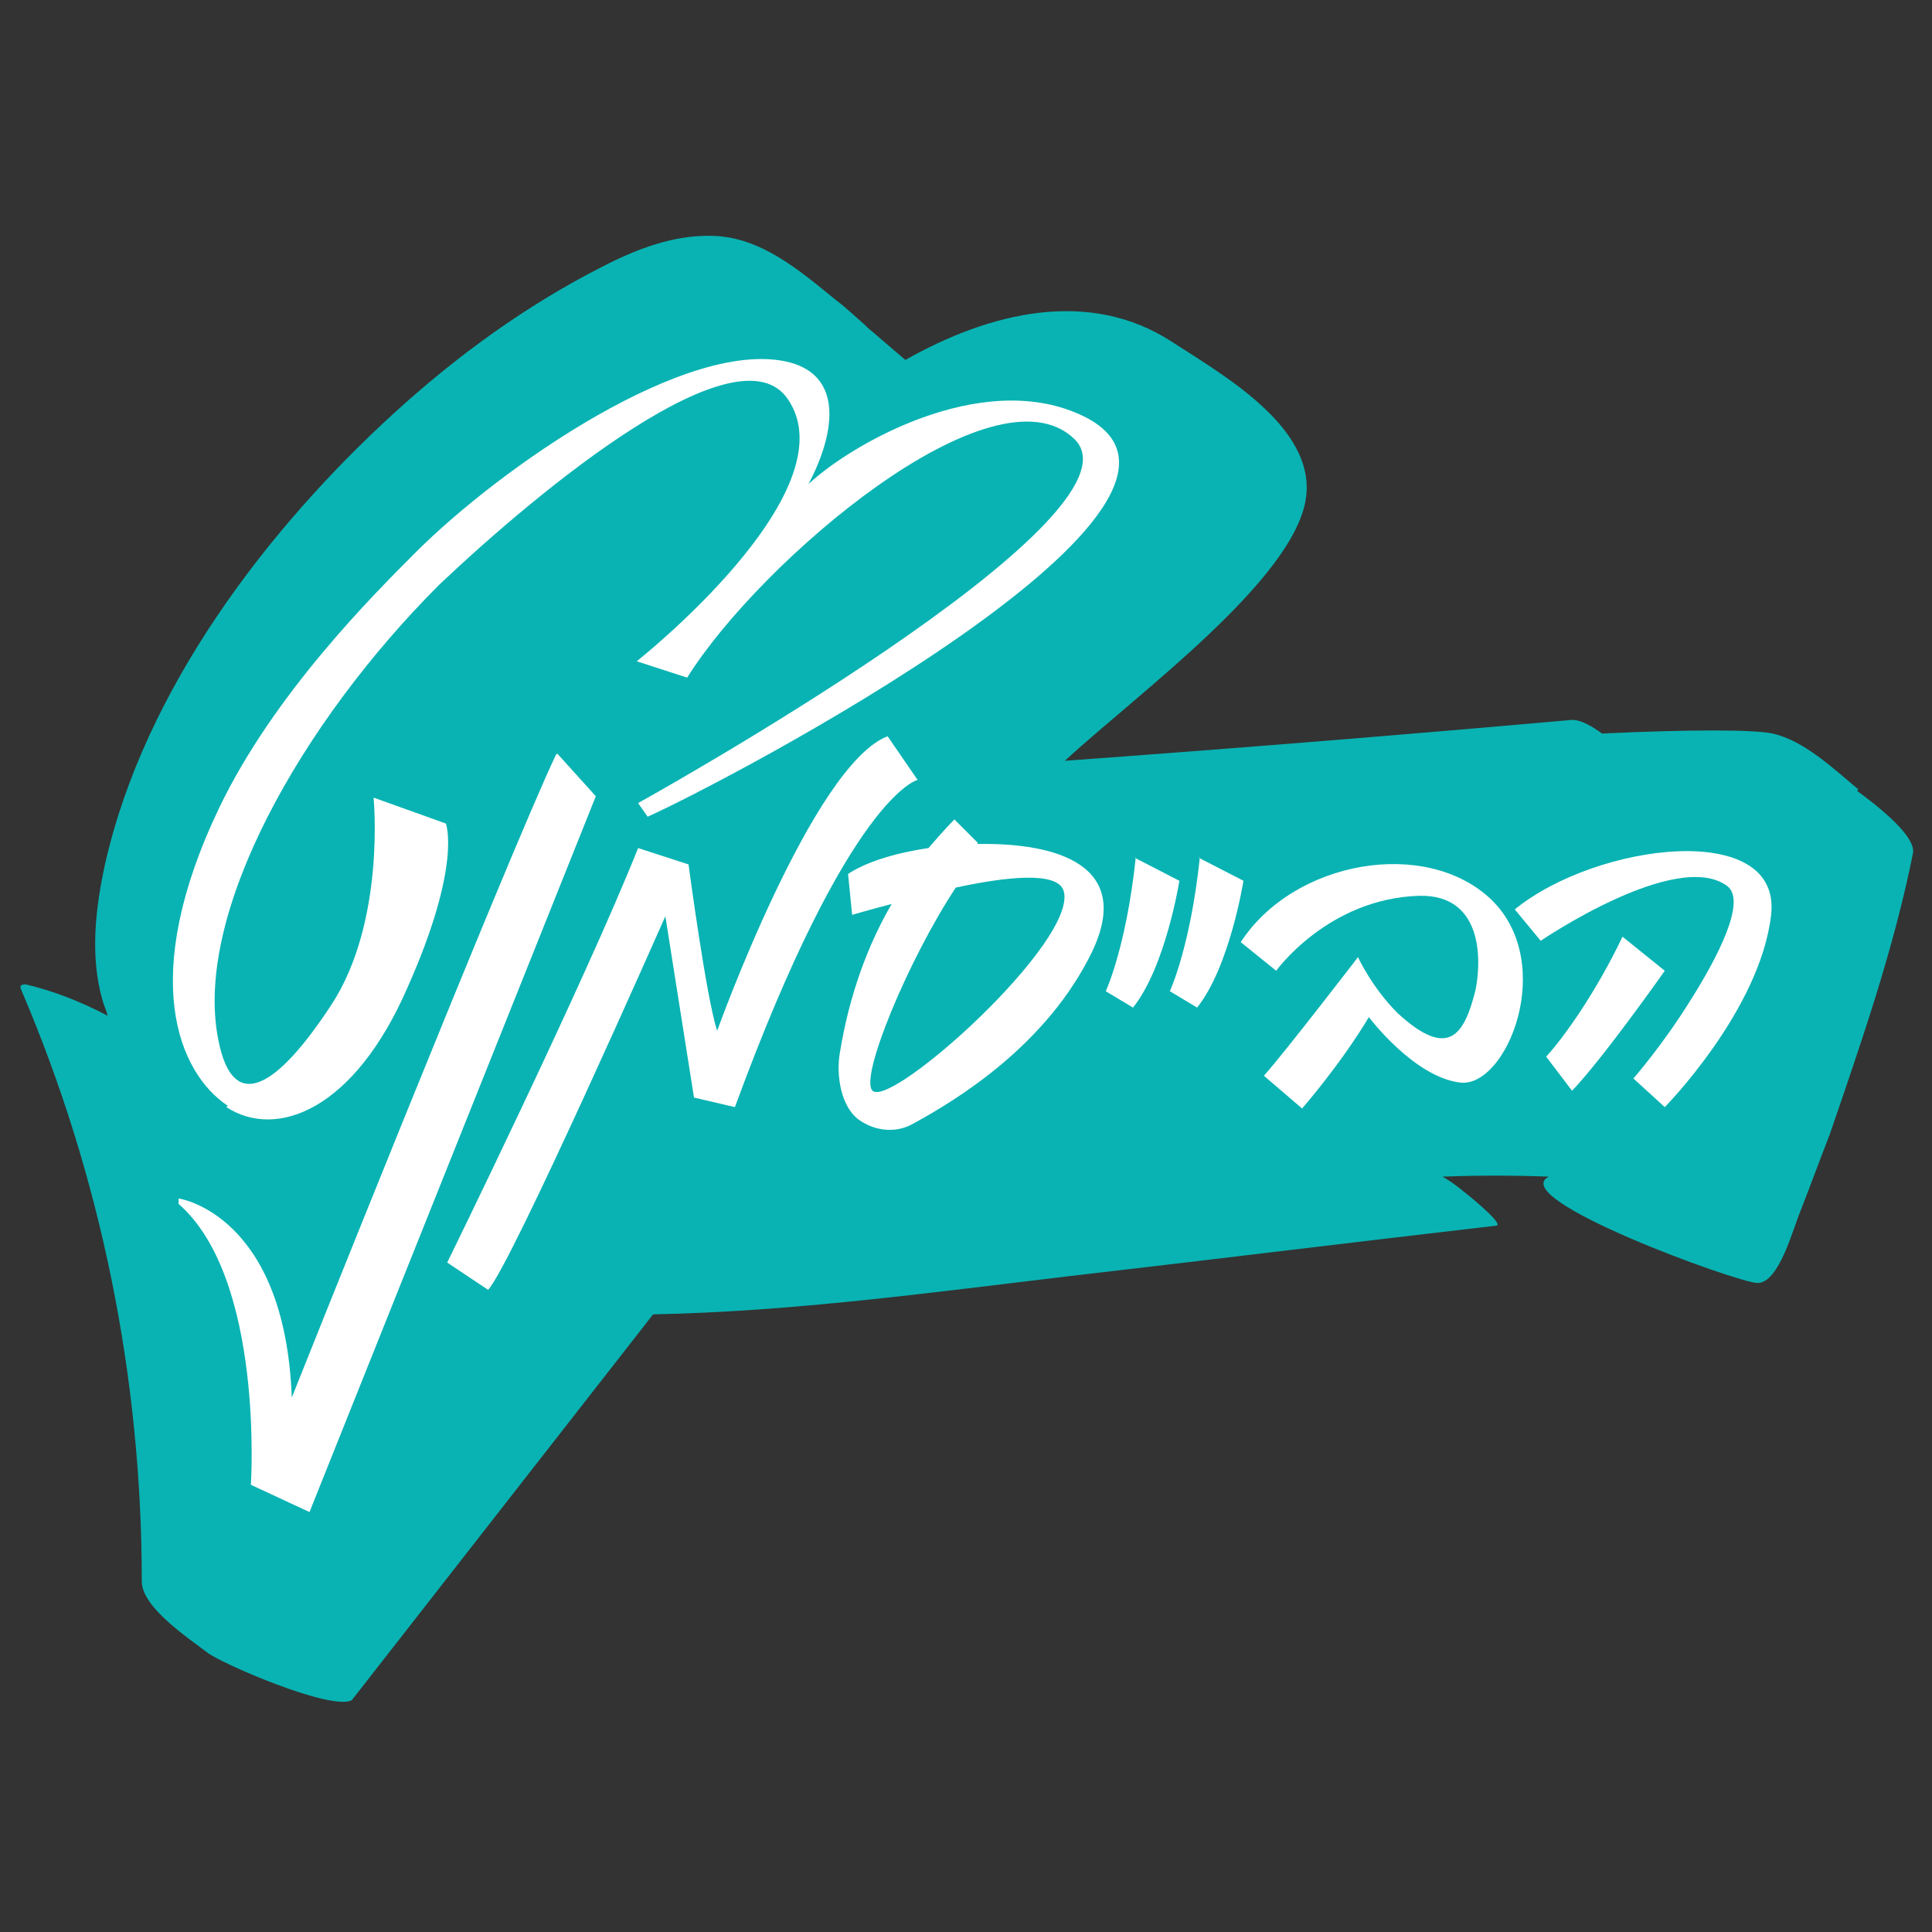 <?xml version="1.0" encoding="UTF-8"?>
<svg xmlns="http://www.w3.org/2000/svg" id="Layer_1" version="1.1" viewBox="0 0 141.7 141.7">
  <rect x="0" y="0" width="141.7" height="141.7" fill="#333333" stroke="none"/>
  <defs>
    <style>
      .st0 {
        fill: #09b3b3;
      }

      .st1 {
        fill: #fff;
      }
    </style>
  </defs>
  <path class="st0" d="M136.3,57.9c-1.8-1.5-4-3.6-6.3-4.1-1.4-.3-6.1-.3-12.5,0-.7-.5-1.5-1-2.2-1-12.4,1.1-24.8,2.1-37.2,3,5.3-4.9,17-13.4,17.7-19.4.6-5.1-6.1-8.9-9.8-11.3-6.1-4-13.4-2.2-19.6,1.3-.7-.6-1.4-1.2-2.1-1.8-.2-.2-.5-.4-.7-.6-.3-.3-.4-.4-.2-.2,0,0,0,0,0,0-.7-.6-1.3-1.2-2.1-1.8-2.7-2.2-5.5-4.6-9-4.7-2.9-.1-5.7,1-8.2,2.3-5.5,2.8-10.6,6.5-15.2,10.7-9.2,8.4-18.3,20.2-21.2,33.1-.7,3.2-1.1,6.7-.2,9.9.1.4.3.8.4,1.2-1.9-1-3.9-1.8-6-2.3-.4,0-.5.1-.3.5,5.8,13.6,8.8,28.3,8.8,43.3,0,1.9,3.5,4.2,4.8,5.2,1,.8,9.1,4.3,10.6,3.5l22.1-28.3c10.2-.2,20.4-1.6,30.5-2.8,10.4-1.2,20.9-2.5,31.3-3.7.7,0-1.5-1.8-1.6-1.9-.5-.4-1.4-1.2-2.3-1.7,2.6-.1,5.2-.1,7.8,0-3.2,1.6,13.9,7.8,15.3,7.8,1.6,0,2.6-4,3.2-5.4.7-1.8,1.4-3.7,2.1-5.5,2.3-6.7,4.7-13.6,6.1-20.6.3-1.4-3.3-4-4.1-4.6Z"></path>
  <g>
    <path class="st1" d="M67.3,57.2l-2.2-3.2c-5.5,2.1-12.5,21.6-12.5,21.6-.8-2.4-2.1-12.2-2.1-12.2l-3.7-1.2c-3.9,9.8-14,30.4-14,30.4l3,2c1.7-1.8,13-27.4,13-27.4l2.1,13.3,3,.7c8.4-22.9,13.4-24,13.4-24Z"></path>
    <path class="st1" d="M88,62.9c-.7,6.6-2.2,9.8-2.2,9.8l2,1.2c2.4-3,3.4-9.3,3.4-9.3l-3.3-1.7Z"></path>
    <path class="st1" d="M83.3,62.9c-.7,6.6-2.2,9.8-2.2,9.8l2,1.2c2.4-3,3.4-9.3,3.4-9.3l-3.3-1.7Z"></path>
    <path class="st1" d="M109.4,66c-4.8-4.6-14.5-2.9-18.4,3.1l2.6,2.1s3.8-5.3,10.5-5.5c4.9-.1,4.5,5.2,4.1,7-.8,3.1-1.9,5.1-5.7,1.6-1.9-1.9-2.9-4.1-2.9-4.1,0,0-5.3,6.9-6.9,8.7l2.8,2.4s2.8-3.2,4.9-6.7c0,0,3.3,4.4,6.7,4.8,3.4.4,7.1-8.7,2.3-13.4Z"></path>
    <path class="st1" d="M40.8,55.3c-3.6,7.6-19.4,47.2-19.4,47.2-.5-13.5-8.3-14.6-8.3-14.6v.4c6.3,5.5,5.3,20.6,5.3,20.6l4.3,2,21-52.5-2.8-3.1Z"></path>
    <path class="st1" d="M71.7,61.8l-1.7-1.7s-.8.8-1.9,2.1c-2.7.4-4.7,1.1-5.9,1.9l.3,3s1-.3,2.9-.8c-1.7,2.9-3.1,6.6-3.8,10.9-.3,1.7.1,4.1,1.5,5,1.2.8,2.7.9,3.9.2,3.3-1.8,9.8-5.8,13.1-12.6,3-6.3-2.5-8-8.4-7.9ZM64,80c-1-.9,2.6-9.6,6.1-14.9,3.7-.8,7.4-1.2,7.9.2,1.2,3.6-12.6,16-14,14.7Z"></path>
    <path class="st1" d="M16.6,81.2c3.7,2.4,9.4.2,13.3-8.8,4-9,2.8-12,2.8-12l-5.3-1.9s.9,9.1-3.1,15.2c-3.8,5.8-7.2,8.3-8.3,2.5-1.8-9.2,6.1-23.2,16.2-33.3,7.6-7.2,22-19,25.6-13.6,4.6,6.8-11.1,19.2-11.1,19.2l3.7,1.2c5.3-8.5,22.5-23.2,28.4-17.5s-32,26.7-32,26.7l.7,1c5.4-2.4,45.5-23.3,31.7-29.5-7.3-3.3-16.8,2.2-19.9,5.1,1.9-3.6,2.6-7.8-1.3-8.9-7.4-2-21.3,7.7-27.5,13.9-3.2,3.2-10.4,10.4-14.4,18.7-6,12.5-3,19.5.6,21.9Z"></path>
    <path class="st1" d="M111.1,66.7l1.9,2.3s10-6.8,13.7-4c1.4,1.1-.7,5.2-2.8,8.5-2,3.2-4.1,5.6-4.1,5.6l2.3,2.1s7-7.1,7.8-14.1c.8-7-12.8-5.3-18.8-.4Z"></path>
    <path class="st1" d="M119,68.7c-2,4.2-4.4,7.5-5.6,8.8l1.9,2.5c2.3-2.4,6.8-8.8,6.8-8.8l-3.1-2.5Z"></path>
  </g>
</svg>
